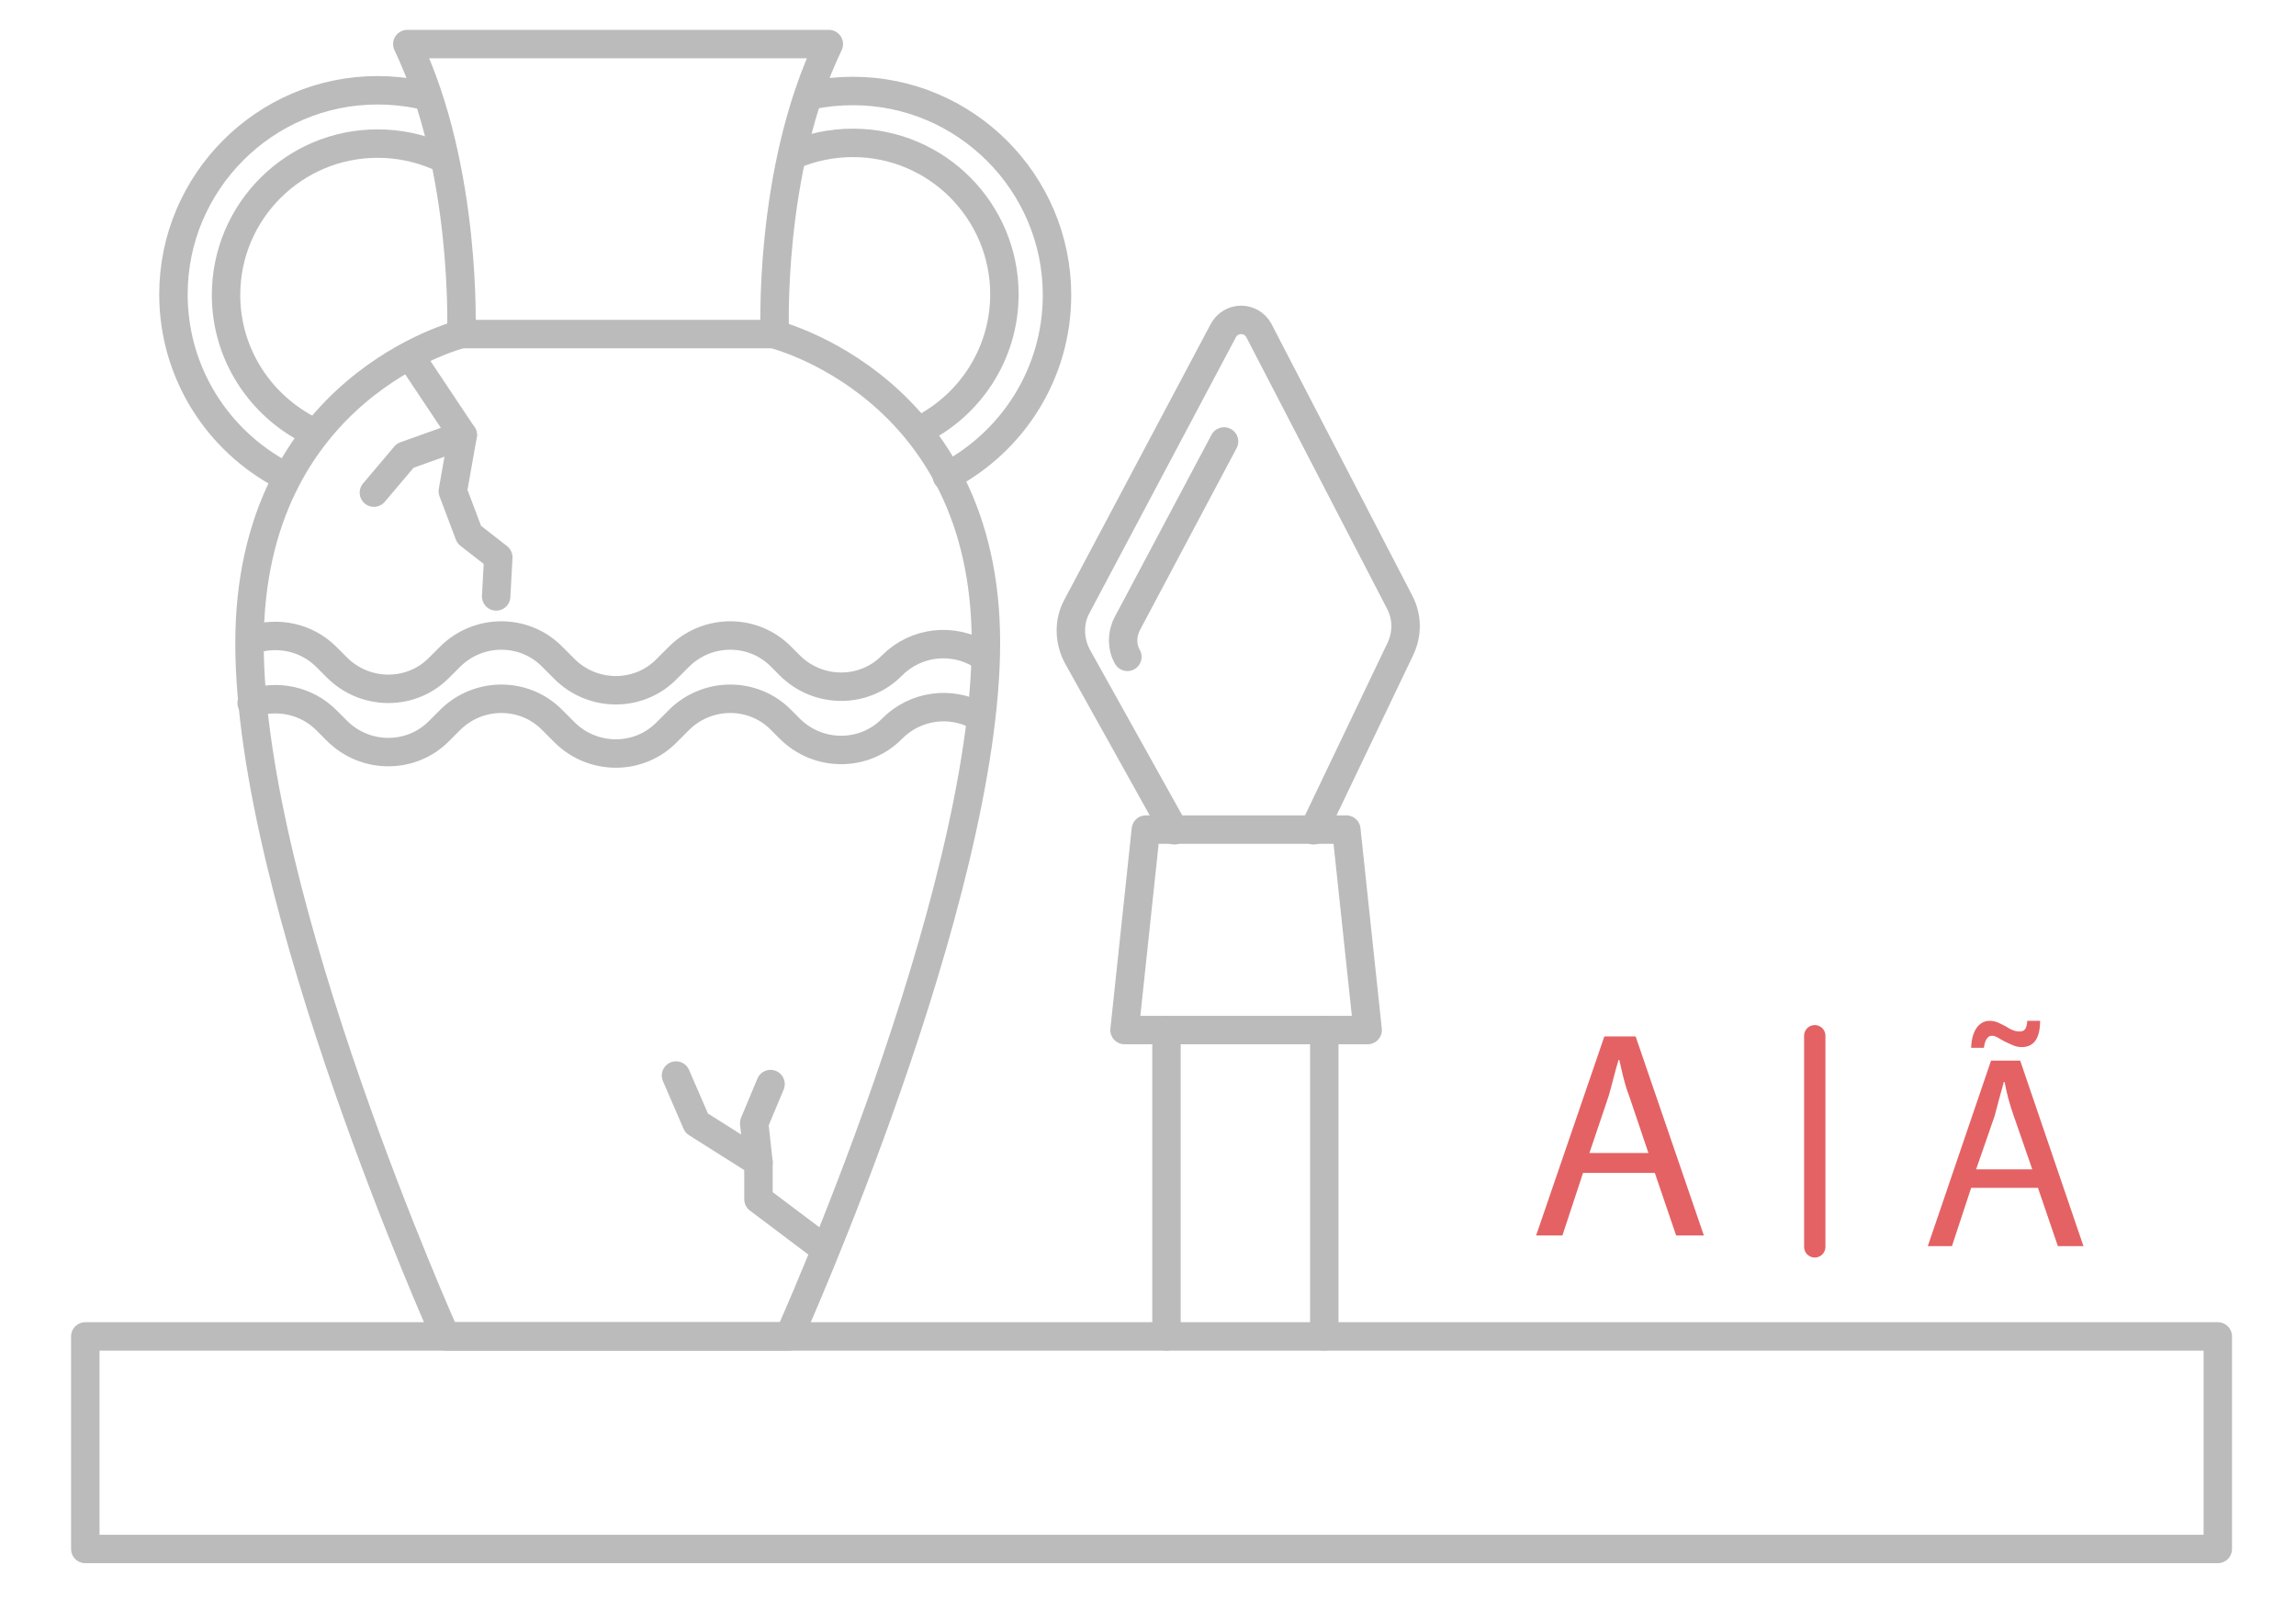 <?xml version="1.0" encoding="utf-8"?>
<!-- Generator: Adobe Illustrator 21.1.0, SVG Export Plug-In . SVG Version: 6.00 Build 0)  -->
<svg version="1.1" id="央铋_1" xmlns="http://www.w3.org/2000/svg" xmlns:xlink="http://www.w3.org/1999/xlink" x="0px" y="0px"
	 viewBox="0 0 323 225" style="enable-background:new 0 0 323 225;" xml:space="preserve">
<style type="text/css">
	.st0{fill:none;stroke:#BBBBBB;stroke-width:4;stroke-linecap:round;stroke-linejoin:round;}
	.st1{fill:none;stroke:#E46264;stroke-width:3;stroke-linecap:round;stroke-linejoin:round;stroke-miterlimit:10;}
	.st2{fill:#E46264;}
</style>
<g>
	<g>
		<g>
			<path class="st0" d="M108.8,47c0,0,29.9,7.3,29.9,43.4S111,188,111,188H62.7c0,0-27.6-61.4-27.6-97.5S64.9,47,64.9,47L108.8,47z"
				/>
		</g>
		<path class="st0" d="M64.9,47c0,0,0.9-23-7.6-40.8h59.3C108,24.1,109,47,109,47"/>
		<path class="st0" d="M35.4,90c3.6-1.2,7.7-0.4,10.5,2.4l1.5,1.5c4,4,10.5,4,14.4,0l1.5-1.5c4-4,10.5-4,14.4,0l1.7,1.7
			c4,4,10.5,4,14.4,0l1.7-1.7c4-4,10.5-4,14.4,0l1.2,1.2c4,4,10.5,4,14.4,0l0,0c3.4-3.4,8.6-3.9,12.5-1.5"/>
		<path class="st0" d="M35.4,98.9c3.6-1.2,7.7-0.4,10.5,2.4l1.5,1.5c4,4,10.5,4,14.4,0l1.5-1.5c4-4,10.5-4,14.4,0l1.7,1.7
			c4,4,10.5,4,14.4,0l1.7-1.7c4-4,10.5-4,14.4,0l1.2,1.2c4,4,10.5,4,14.4,0h0c3.3-3.3,8.2-3.9,12.1-1.8"/>
		<polyline class="st0" points="116,175.7 106.7,168.7 106.7,163.5 98,158 95.1,151.3 		"/>
		<polyline class="st0" points="108.4,152.5 106.1,158 106.7,163.5 		"/>
		<polyline class="st0" points="58.5,51.3 65.1,61.2 63.7,69.1 66,75.2 70.1,78.4 69.8,83.9 		"/>
		<polyline class="st0" points="52.6,69.3 57,64.1 65.1,61.2 		"/>
		<g>
			<path class="st0" d="M114.1,13.4c1.9-0.4,3.9-0.6,5.9-0.6c15.8,0,28.7,12.9,28.7,28.7c0,11.1-6.3,20.7-15.5,25.5 M129.2,60.6
				c7.1-3.4,12.1-10.7,12.1-19.2c0-11.7-9.5-21.3-21.3-21.3c-3,0-5.8,0.6-8.4,1.7"/>
		</g>
		<g>
			<path class="st0" d="M39.9,66.9c-9.2-4.8-15.5-14.4-15.5-25.5c0-15.8,12.9-28.7,28.7-28.7c2,0,4,0.2,5.9,0.6 M61.5,21.9
				c-2.6-1.1-5.4-1.7-8.4-1.7c-11.7,0-21.3,9.5-21.3,21.3c0,8.4,4.9,15.7,12.1,19.2"/>
		</g>
	</g>
	<line class="st0" x1="186.3" y1="144.9" x2="186.3" y2="188"/>
	<line class="st0" x1="164.1" y1="188" x2="164.1" y2="144.9"/>
	<polygon class="st0" points="192.4,144.9 158.2,144.9 161.2,116.7 189.4,116.7 	"/>
	<path class="st0" d="M165.2,116.8l-13.6-24.4c-1.2-2.2-1.3-4.9-0.1-7.1l20.6-38.8c1.1-2,3.9-2,5,0l19.8,38.2
		c1.1,2.1,1.1,4.5,0.1,6.6l-12.2,25.5"/>
	<path class="st0" d="M158.6,92.4c-0.8-1.4-0.8-3.2,0-4.7l13.6-25.6"/>
</g>
<rect x="12" y="188" class="st0" width="300" height="29.9"/>
<line class="st1" x1="255.3" y1="145.7" x2="255.3" y2="175.4"/>
<g>
	<path class="st2" d="M277.3,167.1l-2.7,8.2h-3.4l8.9-26.1h4.1l8.9,26.1h-3.6l-2.8-8.2H277.3z M277.3,147.6c0-2.4,1-4,2.6-4
		c0.9,0,1.5,0.4,2.3,0.8c0.6,0.4,1.2,0.7,1.9,0.7s1-0.3,1.1-1.5h1.8c0,2.5-0.9,3.7-2.6,3.7c-0.9,0-1.5-0.4-2.4-0.8
		c-0.8-0.4-1.2-0.8-1.8-0.8c-0.6,0-1,0.7-1.1,1.7h-1.8L277.3,147.6L277.3,147.6z M285.9,164.5l-2.6-7.5c-0.6-1.7-1-3.2-1.3-4.8h-0.1
		c-0.4,1.5-0.9,3.2-1.3,4.8l-2.6,7.5H285.9z"/>
</g>
<g>
	<path class="st2" d="M222.7,165l-2.9,8.8h-3.7l9.6-28h4.4l9.6,28h-3.9l-3-8.8H222.7z M231.9,162.2l-2.7-8c-0.7-1.8-1-3.4-1.4-5.1
		h-0.1c-0.5,1.6-0.9,3.4-1.4,5.1l-2.7,8H231.9z"/>
</g>
</svg>

